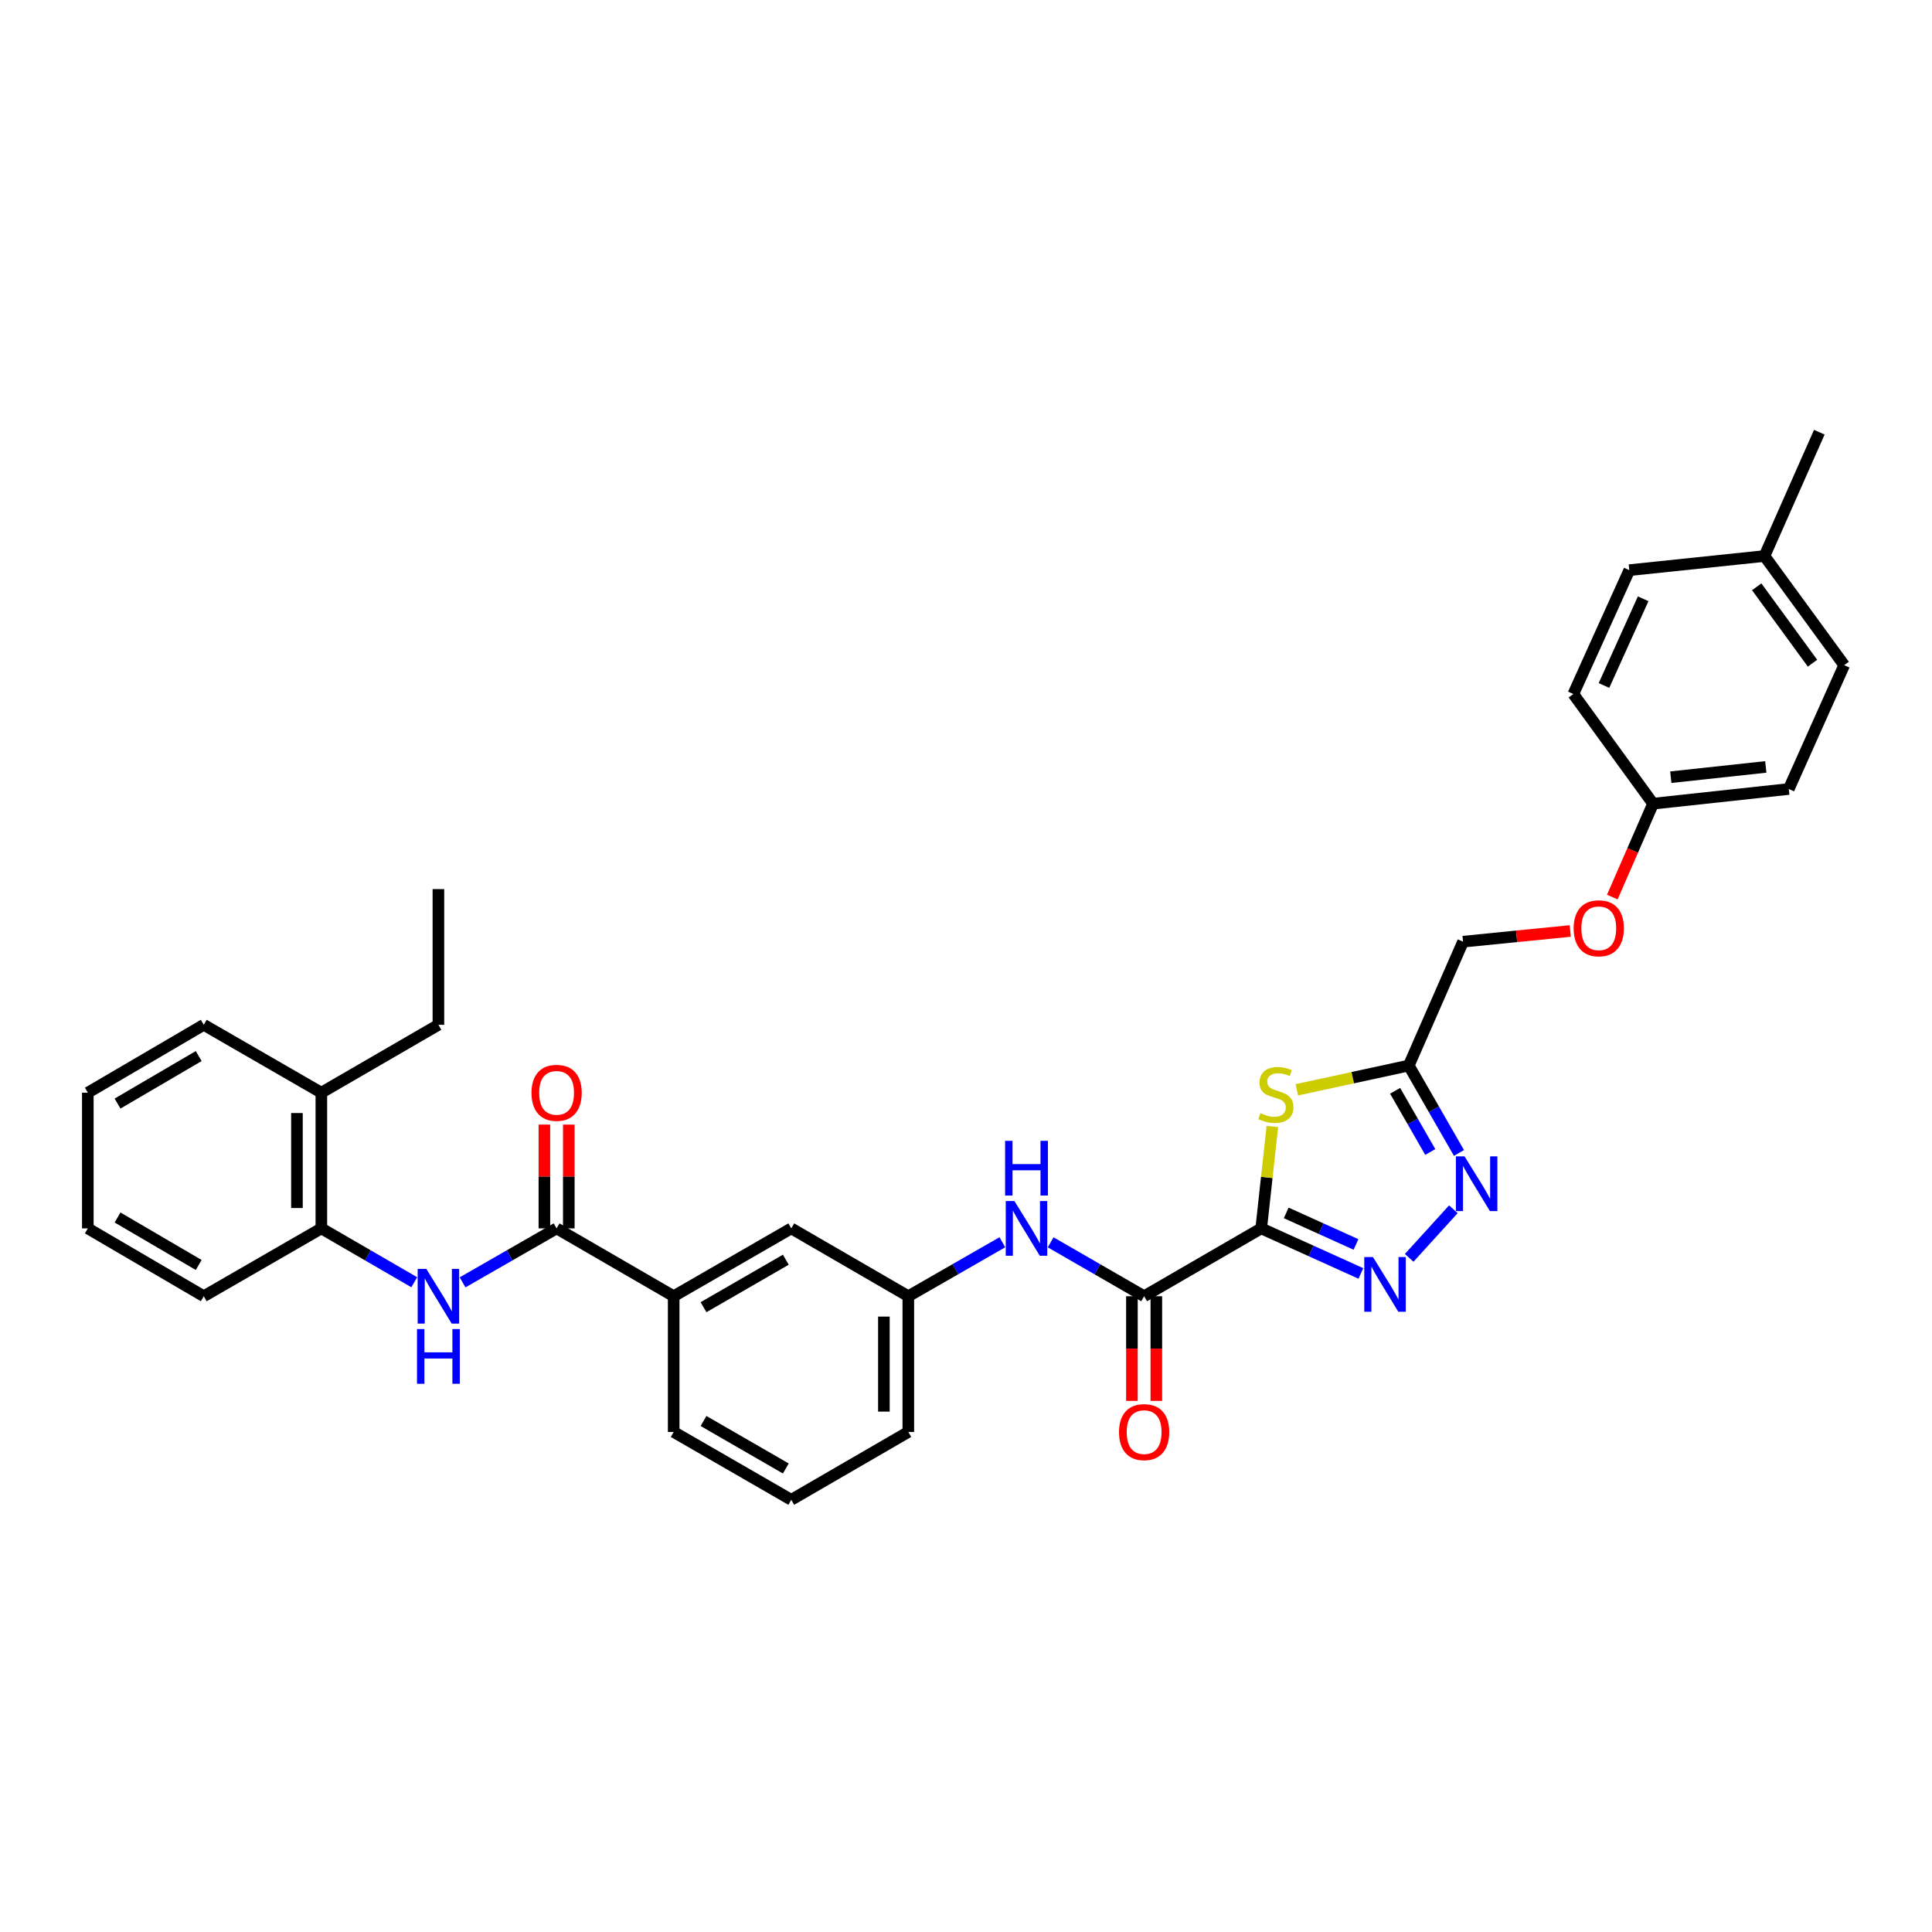 <?xml version='1.0' encoding='iso-8859-1'?>
<svg version='1.1' baseProfile='full'
              xmlns='http://www.w3.org/2000/svg'
                      xmlns:rdkit='http://www.rdkit.org/xml'
                      xmlns:xlink='http://www.w3.org/1999/xlink'
                  xml:space='preserve'
width='1000px' height='1000px' viewBox='0 0 1000 1000'>
<!-- END OF HEADER -->
<rect style='opacity:1.0;fill:#FFFFFF;stroke:none' width='1000' height='1000' x='0' y='0'> </rect>
<path class='bond-0' d='M 652.8,635.81 L 678.595,647.475' style='fill:none;fill-rule:evenodd;stroke:#000000;stroke-width:6px;stroke-linecap:butt;stroke-linejoin:miter;stroke-opacity:1' />
<path class='bond-0' d='M 678.595,647.475 L 704.391,659.139' style='fill:none;fill-rule:evenodd;stroke:#0000FF;stroke-width:6px;stroke-linecap:butt;stroke-linejoin:miter;stroke-opacity:1' />
<path class='bond-0' d='M 665.745,627.795 L 683.802,635.96' style='fill:none;fill-rule:evenodd;stroke:#000000;stroke-width:6px;stroke-linecap:butt;stroke-linejoin:miter;stroke-opacity:1' />
<path class='bond-0' d='M 683.802,635.96 L 701.859,644.126' style='fill:none;fill-rule:evenodd;stroke:#0000FF;stroke-width:6px;stroke-linecap:butt;stroke-linejoin:miter;stroke-opacity:1' />
<path class='bond-1' d='M 652.8,635.81 L 655.688,609.435' style='fill:none;fill-rule:evenodd;stroke:#000000;stroke-width:6px;stroke-linecap:butt;stroke-linejoin:miter;stroke-opacity:1' />
<path class='bond-1' d='M 655.688,609.435 L 658.576,583.059' style='fill:none;fill-rule:evenodd;stroke:#CCCC00;stroke-width:6px;stroke-linecap:butt;stroke-linejoin:miter;stroke-opacity:1' />
<path class='bond-3' d='M 652.8,635.81 L 592.199,670.927' style='fill:none;fill-rule:evenodd;stroke:#000000;stroke-width:6px;stroke-linecap:butt;stroke-linejoin:miter;stroke-opacity:1' />
<path class='bond-2' d='M 729.391,651.053 L 752.269,625.913' style='fill:none;fill-rule:evenodd;stroke:#0000FF;stroke-width:6px;stroke-linecap:butt;stroke-linejoin:miter;stroke-opacity:1' />
<path class='bond-4' d='M 671.235,564.084 L 700.205,557.804' style='fill:none;fill-rule:evenodd;stroke:#CCCC00;stroke-width:6px;stroke-linecap:butt;stroke-linejoin:miter;stroke-opacity:1' />
<path class='bond-4' d='M 700.205,557.804 L 729.175,551.523' style='fill:none;fill-rule:evenodd;stroke:#000000;stroke-width:6px;stroke-linecap:butt;stroke-linejoin:miter;stroke-opacity:1' />
<path class='bond-33' d='M 755.16,596.762 L 742.167,574.142' style='fill:none;fill-rule:evenodd;stroke:#0000FF;stroke-width:6px;stroke-linecap:butt;stroke-linejoin:miter;stroke-opacity:1' />
<path class='bond-33' d='M 742.167,574.142 L 729.175,551.523' style='fill:none;fill-rule:evenodd;stroke:#000000;stroke-width:6px;stroke-linecap:butt;stroke-linejoin:miter;stroke-opacity:1' />
<path class='bond-33' d='M 740.304,596.27 L 731.21,580.436' style='fill:none;fill-rule:evenodd;stroke:#0000FF;stroke-width:6px;stroke-linecap:butt;stroke-linejoin:miter;stroke-opacity:1' />
<path class='bond-33' d='M 731.21,580.436 L 722.115,564.603' style='fill:none;fill-rule:evenodd;stroke:#000000;stroke-width:6px;stroke-linecap:butt;stroke-linejoin:miter;stroke-opacity:1' />
<path class='bond-7' d='M 592.199,670.927 L 568.007,656.973' style='fill:none;fill-rule:evenodd;stroke:#000000;stroke-width:6px;stroke-linecap:butt;stroke-linejoin:miter;stroke-opacity:1' />
<path class='bond-7' d='M 568.007,656.973 L 543.815,643.019' style='fill:none;fill-rule:evenodd;stroke:#0000FF;stroke-width:6px;stroke-linecap:butt;stroke-linejoin:miter;stroke-opacity:1' />
<path class='bond-10' d='M 585.881,670.927 L 585.881,698.015' style='fill:none;fill-rule:evenodd;stroke:#000000;stroke-width:6px;stroke-linecap:butt;stroke-linejoin:miter;stroke-opacity:1' />
<path class='bond-10' d='M 585.881,698.015 L 585.881,725.104' style='fill:none;fill-rule:evenodd;stroke:#FF0000;stroke-width:6px;stroke-linecap:butt;stroke-linejoin:miter;stroke-opacity:1' />
<path class='bond-10' d='M 598.518,670.927 L 598.518,698.015' style='fill:none;fill-rule:evenodd;stroke:#000000;stroke-width:6px;stroke-linecap:butt;stroke-linejoin:miter;stroke-opacity:1' />
<path class='bond-10' d='M 598.518,698.015 L 598.518,725.104' style='fill:none;fill-rule:evenodd;stroke:#FF0000;stroke-width:6px;stroke-linecap:butt;stroke-linejoin:miter;stroke-opacity:1' />
<path class='bond-15' d='M 729.175,551.523 L 757.271,487.412' style='fill:none;fill-rule:evenodd;stroke:#000000;stroke-width:6px;stroke-linecap:butt;stroke-linejoin:miter;stroke-opacity:1' />
<path class='bond-5' d='M 288.095,635.81 L 348.695,670.927' style='fill:none;fill-rule:evenodd;stroke:#000000;stroke-width:6px;stroke-linecap:butt;stroke-linejoin:miter;stroke-opacity:1' />
<path class='bond-6' d='M 288.095,635.81 L 263.759,649.78' style='fill:none;fill-rule:evenodd;stroke:#000000;stroke-width:6px;stroke-linecap:butt;stroke-linejoin:miter;stroke-opacity:1' />
<path class='bond-6' d='M 263.759,649.78 L 239.422,663.749' style='fill:none;fill-rule:evenodd;stroke:#0000FF;stroke-width:6px;stroke-linecap:butt;stroke-linejoin:miter;stroke-opacity:1' />
<path class='bond-13' d='M 294.413,635.81 L 294.413,608.949' style='fill:none;fill-rule:evenodd;stroke:#000000;stroke-width:6px;stroke-linecap:butt;stroke-linejoin:miter;stroke-opacity:1' />
<path class='bond-13' d='M 294.413,608.949 L 294.413,582.087' style='fill:none;fill-rule:evenodd;stroke:#FF0000;stroke-width:6px;stroke-linecap:butt;stroke-linejoin:miter;stroke-opacity:1' />
<path class='bond-13' d='M 281.777,635.81 L 281.777,608.949' style='fill:none;fill-rule:evenodd;stroke:#000000;stroke-width:6px;stroke-linecap:butt;stroke-linejoin:miter;stroke-opacity:1' />
<path class='bond-13' d='M 281.777,608.949 L 281.777,582.087' style='fill:none;fill-rule:evenodd;stroke:#FF0000;stroke-width:6px;stroke-linecap:butt;stroke-linejoin:miter;stroke-opacity:1' />
<path class='bond-9' d='M 214.428,663.687 L 190.38,649.749' style='fill:none;fill-rule:evenodd;stroke:#0000FF;stroke-width:6px;stroke-linecap:butt;stroke-linejoin:miter;stroke-opacity:1' />
<path class='bond-9' d='M 190.38,649.749 L 166.332,635.81' style='fill:none;fill-rule:evenodd;stroke:#000000;stroke-width:6px;stroke-linecap:butt;stroke-linejoin:miter;stroke-opacity:1' />
<path class='bond-11' d='M 518.815,642.988 L 494.478,656.957' style='fill:none;fill-rule:evenodd;stroke:#0000FF;stroke-width:6px;stroke-linecap:butt;stroke-linejoin:miter;stroke-opacity:1' />
<path class='bond-11' d='M 494.478,656.957 L 470.142,670.927' style='fill:none;fill-rule:evenodd;stroke:#000000;stroke-width:6px;stroke-linecap:butt;stroke-linejoin:miter;stroke-opacity:1' />
<path class='bond-8' d='M 348.695,670.927 L 409.556,635.81' style='fill:none;fill-rule:evenodd;stroke:#000000;stroke-width:6px;stroke-linecap:butt;stroke-linejoin:miter;stroke-opacity:1' />
<path class='bond-8' d='M 364.14,676.605 L 406.742,652.023' style='fill:none;fill-rule:evenodd;stroke:#000000;stroke-width:6px;stroke-linecap:butt;stroke-linejoin:miter;stroke-opacity:1' />
<path class='bond-34' d='M 348.695,670.927 L 348.695,741.18' style='fill:none;fill-rule:evenodd;stroke:#000000;stroke-width:6px;stroke-linecap:butt;stroke-linejoin:miter;stroke-opacity:1' />
<path class='bond-14' d='M 166.332,635.81 L 166.332,565.571' style='fill:none;fill-rule:evenodd;stroke:#000000;stroke-width:6px;stroke-linecap:butt;stroke-linejoin:miter;stroke-opacity:1' />
<path class='bond-14' d='M 153.696,625.274 L 153.696,576.107' style='fill:none;fill-rule:evenodd;stroke:#000000;stroke-width:6px;stroke-linecap:butt;stroke-linejoin:miter;stroke-opacity:1' />
<path class='bond-25' d='M 166.332,635.81 L 105.465,670.927' style='fill:none;fill-rule:evenodd;stroke:#000000;stroke-width:6px;stroke-linecap:butt;stroke-linejoin:miter;stroke-opacity:1' />
<path class='bond-12' d='M 470.142,670.927 L 409.556,635.81' style='fill:none;fill-rule:evenodd;stroke:#000000;stroke-width:6px;stroke-linecap:butt;stroke-linejoin:miter;stroke-opacity:1' />
<path class='bond-26' d='M 470.142,670.927 L 470.142,741.18' style='fill:none;fill-rule:evenodd;stroke:#000000;stroke-width:6px;stroke-linecap:butt;stroke-linejoin:miter;stroke-opacity:1' />
<path class='bond-26' d='M 457.505,681.465 L 457.505,730.642' style='fill:none;fill-rule:evenodd;stroke:#000000;stroke-width:6px;stroke-linecap:butt;stroke-linejoin:miter;stroke-opacity:1' />
<path class='bond-27' d='M 166.332,565.571 L 226.919,530.441' style='fill:none;fill-rule:evenodd;stroke:#000000;stroke-width:6px;stroke-linecap:butt;stroke-linejoin:miter;stroke-opacity:1' />
<path class='bond-28' d='M 166.332,565.571 L 105.465,530.441' style='fill:none;fill-rule:evenodd;stroke:#000000;stroke-width:6px;stroke-linecap:butt;stroke-linejoin:miter;stroke-opacity:1' />
<path class='bond-16' d='M 757.271,487.412 L 785.012,484.643' style='fill:none;fill-rule:evenodd;stroke:#000000;stroke-width:6px;stroke-linecap:butt;stroke-linejoin:miter;stroke-opacity:1' />
<path class='bond-16' d='M 785.012,484.643 L 812.753,481.873' style='fill:none;fill-rule:evenodd;stroke:#FF0000;stroke-width:6px;stroke-linecap:butt;stroke-linejoin:miter;stroke-opacity:1' />
<path class='bond-17' d='M 834.533,464.322 L 845.08,440.151' style='fill:none;fill-rule:evenodd;stroke:#FF0000;stroke-width:6px;stroke-linecap:butt;stroke-linejoin:miter;stroke-opacity:1' />
<path class='bond-17' d='M 845.08,440.151 L 855.627,415.979' style='fill:none;fill-rule:evenodd;stroke:#000000;stroke-width:6px;stroke-linecap:butt;stroke-linejoin:miter;stroke-opacity:1' />
<path class='bond-19' d='M 855.627,415.979 L 814.361,359.219' style='fill:none;fill-rule:evenodd;stroke:#000000;stroke-width:6px;stroke-linecap:butt;stroke-linejoin:miter;stroke-opacity:1' />
<path class='bond-20' d='M 855.627,415.979 L 925.867,408.383' style='fill:none;fill-rule:evenodd;stroke:#000000;stroke-width:6px;stroke-linecap:butt;stroke-linejoin:miter;stroke-opacity:1' />
<path class='bond-20' d='M 864.805,402.276 L 913.972,396.959' style='fill:none;fill-rule:evenodd;stroke:#000000;stroke-width:6px;stroke-linecap:butt;stroke-linejoin:miter;stroke-opacity:1' />
<path class='bond-18' d='M 913.286,287.8 L 954.545,344.287' style='fill:none;fill-rule:evenodd;stroke:#000000;stroke-width:6px;stroke-linecap:butt;stroke-linejoin:miter;stroke-opacity:1' />
<path class='bond-18' d='M 909.271,303.727 L 938.152,343.267' style='fill:none;fill-rule:evenodd;stroke:#000000;stroke-width:6px;stroke-linecap:butt;stroke-linejoin:miter;stroke-opacity:1' />
<path class='bond-29' d='M 913.286,287.8 L 941.677,223.704' style='fill:none;fill-rule:evenodd;stroke:#000000;stroke-width:6px;stroke-linecap:butt;stroke-linejoin:miter;stroke-opacity:1' />
<path class='bond-35' d='M 913.286,287.8 L 843.328,295.115' style='fill:none;fill-rule:evenodd;stroke:#000000;stroke-width:6px;stroke-linecap:butt;stroke-linejoin:miter;stroke-opacity:1' />
<path class='bond-22' d='M 814.361,359.219 L 843.328,295.115' style='fill:none;fill-rule:evenodd;stroke:#000000;stroke-width:6px;stroke-linecap:butt;stroke-linejoin:miter;stroke-opacity:1' />
<path class='bond-22' d='M 830.222,354.807 L 850.498,309.935' style='fill:none;fill-rule:evenodd;stroke:#000000;stroke-width:6px;stroke-linecap:butt;stroke-linejoin:miter;stroke-opacity:1' />
<path class='bond-21' d='M 925.867,408.383 L 954.545,344.287' style='fill:none;fill-rule:evenodd;stroke:#000000;stroke-width:6px;stroke-linecap:butt;stroke-linejoin:miter;stroke-opacity:1' />
<path class='bond-23' d='M 348.695,741.18 L 409.556,776.296' style='fill:none;fill-rule:evenodd;stroke:#000000;stroke-width:6px;stroke-linecap:butt;stroke-linejoin:miter;stroke-opacity:1' />
<path class='bond-23' d='M 364.14,735.502 L 406.742,760.084' style='fill:none;fill-rule:evenodd;stroke:#000000;stroke-width:6px;stroke-linecap:butt;stroke-linejoin:miter;stroke-opacity:1' />
<path class='bond-24' d='M 409.556,776.296 L 470.142,741.18' style='fill:none;fill-rule:evenodd;stroke:#000000;stroke-width:6px;stroke-linecap:butt;stroke-linejoin:miter;stroke-opacity:1' />
<path class='bond-31' d='M 105.465,670.927 L 45.455,635.81' style='fill:none;fill-rule:evenodd;stroke:#000000;stroke-width:6px;stroke-linecap:butt;stroke-linejoin:miter;stroke-opacity:1' />
<path class='bond-31' d='M 102.846,654.753 L 60.838,630.171' style='fill:none;fill-rule:evenodd;stroke:#000000;stroke-width:6px;stroke-linecap:butt;stroke-linejoin:miter;stroke-opacity:1' />
<path class='bond-30' d='M 226.919,530.441 L 226.919,460.201' style='fill:none;fill-rule:evenodd;stroke:#000000;stroke-width:6px;stroke-linecap:butt;stroke-linejoin:miter;stroke-opacity:1' />
<path class='bond-36' d='M 105.465,530.441 L 45.455,565.571' style='fill:none;fill-rule:evenodd;stroke:#000000;stroke-width:6px;stroke-linecap:butt;stroke-linejoin:miter;stroke-opacity:1' />
<path class='bond-36' d='M 102.848,546.616 L 60.84,571.207' style='fill:none;fill-rule:evenodd;stroke:#000000;stroke-width:6px;stroke-linecap:butt;stroke-linejoin:miter;stroke-opacity:1' />
<path class='bond-32' d='M 45.455,635.81 L 45.455,565.571' style='fill:none;fill-rule:evenodd;stroke:#000000;stroke-width:6px;stroke-linecap:butt;stroke-linejoin:miter;stroke-opacity:1' />
<path  class='atom-1' d='M 710.629 650.631
L 719.909 665.631
Q 720.829 667.111, 722.309 669.791
Q 723.789 672.471, 723.869 672.631
L 723.869 650.631
L 727.629 650.631
L 727.629 678.951
L 723.749 678.951
L 713.789 662.551
Q 712.629 660.631, 711.389 658.431
Q 710.189 656.231, 709.829 655.551
L 709.829 678.951
L 706.149 678.951
L 706.149 650.631
L 710.629 650.631
' fill='#0000FF'/>
<path  class='atom-2' d='M 652.396 576.154
Q 652.716 576.274, 654.036 576.834
Q 655.356 577.394, 656.796 577.754
Q 658.276 578.074, 659.716 578.074
Q 662.396 578.074, 663.956 576.794
Q 665.516 575.474, 665.516 573.194
Q 665.516 571.634, 664.716 570.674
Q 663.956 569.714, 662.756 569.194
Q 661.556 568.674, 659.556 568.074
Q 657.036 567.314, 655.516 566.594
Q 654.036 565.874, 652.956 564.354
Q 651.916 562.834, 651.916 560.274
Q 651.916 556.714, 654.316 554.514
Q 656.756 552.314, 661.556 552.314
Q 664.836 552.314, 668.556 553.874
L 667.636 556.954
Q 664.236 555.554, 661.676 555.554
Q 658.916 555.554, 657.396 556.714
Q 655.876 557.834, 655.916 559.794
Q 655.916 561.314, 656.676 562.234
Q 657.476 563.154, 658.596 563.674
Q 659.756 564.194, 661.676 564.794
Q 664.236 565.594, 665.756 566.394
Q 667.276 567.194, 668.356 568.834
Q 669.476 570.434, 669.476 573.194
Q 669.476 577.114, 666.836 579.234
Q 664.236 581.314, 659.876 581.314
Q 657.356 581.314, 655.436 580.754
Q 653.556 580.234, 651.316 579.314
L 652.396 576.154
' fill='#CCCC00'/>
<path  class='atom-3' d='M 758.046 598.525
L 767.326 613.525
Q 768.246 615.005, 769.726 617.685
Q 771.206 620.365, 771.286 620.525
L 771.286 598.525
L 775.046 598.525
L 775.046 626.845
L 771.166 626.845
L 761.206 610.445
Q 760.046 608.525, 758.806 606.325
Q 757.606 604.125, 757.246 603.445
L 757.246 626.845
L 753.566 626.845
L 753.566 598.525
L 758.046 598.525
' fill='#0000FF'/>
<path  class='atom-7' d='M 220.659 656.767
L 229.939 671.767
Q 230.859 673.247, 232.339 675.927
Q 233.819 678.607, 233.899 678.767
L 233.899 656.767
L 237.659 656.767
L 237.659 685.087
L 233.779 685.087
L 223.819 668.687
Q 222.659 666.767, 221.419 664.567
Q 220.219 662.367, 219.859 661.687
L 219.859 685.087
L 216.179 685.087
L 216.179 656.767
L 220.659 656.767
' fill='#0000FF'/>
<path  class='atom-7' d='M 215.839 687.919
L 219.679 687.919
L 219.679 699.959
L 234.159 699.959
L 234.159 687.919
L 237.999 687.919
L 237.999 716.239
L 234.159 716.239
L 234.159 703.159
L 219.679 703.159
L 219.679 716.239
L 215.839 716.239
L 215.839 687.919
' fill='#0000FF'/>
<path  class='atom-8' d='M 525.058 621.65
L 534.338 636.65
Q 535.258 638.13, 536.738 640.81
Q 538.218 643.49, 538.298 643.65
L 538.298 621.65
L 542.058 621.65
L 542.058 649.97
L 538.178 649.97
L 528.218 633.57
Q 527.058 631.65, 525.818 629.45
Q 524.618 627.25, 524.258 626.57
L 524.258 649.97
L 520.578 649.97
L 520.578 621.65
L 525.058 621.65
' fill='#0000FF'/>
<path  class='atom-8' d='M 520.238 590.498
L 524.078 590.498
L 524.078 602.538
L 538.558 602.538
L 538.558 590.498
L 542.398 590.498
L 542.398 618.818
L 538.558 618.818
L 538.558 605.738
L 524.078 605.738
L 524.078 618.818
L 520.238 618.818
L 520.238 590.498
' fill='#0000FF'/>
<path  class='atom-11' d='M 579.199 741.26
Q 579.199 734.46, 582.559 730.66
Q 585.919 726.86, 592.199 726.86
Q 598.479 726.86, 601.839 730.66
Q 605.199 734.46, 605.199 741.26
Q 605.199 748.14, 601.799 752.06
Q 598.399 755.94, 592.199 755.94
Q 585.959 755.94, 582.559 752.06
Q 579.199 748.18, 579.199 741.26
M 592.199 752.74
Q 596.519 752.74, 598.839 749.86
Q 601.199 746.94, 601.199 741.26
Q 601.199 735.7, 598.839 732.9
Q 596.519 730.06, 592.199 730.06
Q 587.879 730.06, 585.519 732.86
Q 583.199 735.66, 583.199 741.26
Q 583.199 746.98, 585.519 749.86
Q 587.879 752.74, 592.199 752.74
' fill='#FF0000'/>
<path  class='atom-14' d='M 275.095 565.651
Q 275.095 558.851, 278.455 555.051
Q 281.815 551.251, 288.095 551.251
Q 294.375 551.251, 297.735 555.051
Q 301.095 558.851, 301.095 565.651
Q 301.095 572.531, 297.695 576.451
Q 294.295 580.331, 288.095 580.331
Q 281.855 580.331, 278.455 576.451
Q 275.095 572.571, 275.095 565.651
M 288.095 577.131
Q 292.415 577.131, 294.735 574.251
Q 297.095 571.331, 297.095 565.651
Q 297.095 560.091, 294.735 557.291
Q 292.415 554.451, 288.095 554.451
Q 283.775 554.451, 281.415 557.251
Q 279.095 560.051, 279.095 565.651
Q 279.095 571.371, 281.415 574.251
Q 283.775 577.131, 288.095 577.131
' fill='#FF0000'/>
<path  class='atom-17' d='M 814.518 480.479
Q 814.518 473.679, 817.878 469.879
Q 821.238 466.079, 827.518 466.079
Q 833.798 466.079, 837.158 469.879
Q 840.518 473.679, 840.518 480.479
Q 840.518 487.359, 837.118 491.279
Q 833.718 495.159, 827.518 495.159
Q 821.278 495.159, 817.878 491.279
Q 814.518 487.399, 814.518 480.479
M 827.518 491.959
Q 831.838 491.959, 834.158 489.079
Q 836.518 486.159, 836.518 480.479
Q 836.518 474.919, 834.158 472.119
Q 831.838 469.279, 827.518 469.279
Q 823.198 469.279, 820.838 472.079
Q 818.518 474.879, 818.518 480.479
Q 818.518 486.199, 820.838 489.079
Q 823.198 491.959, 827.518 491.959
' fill='#FF0000'/>
</svg>
